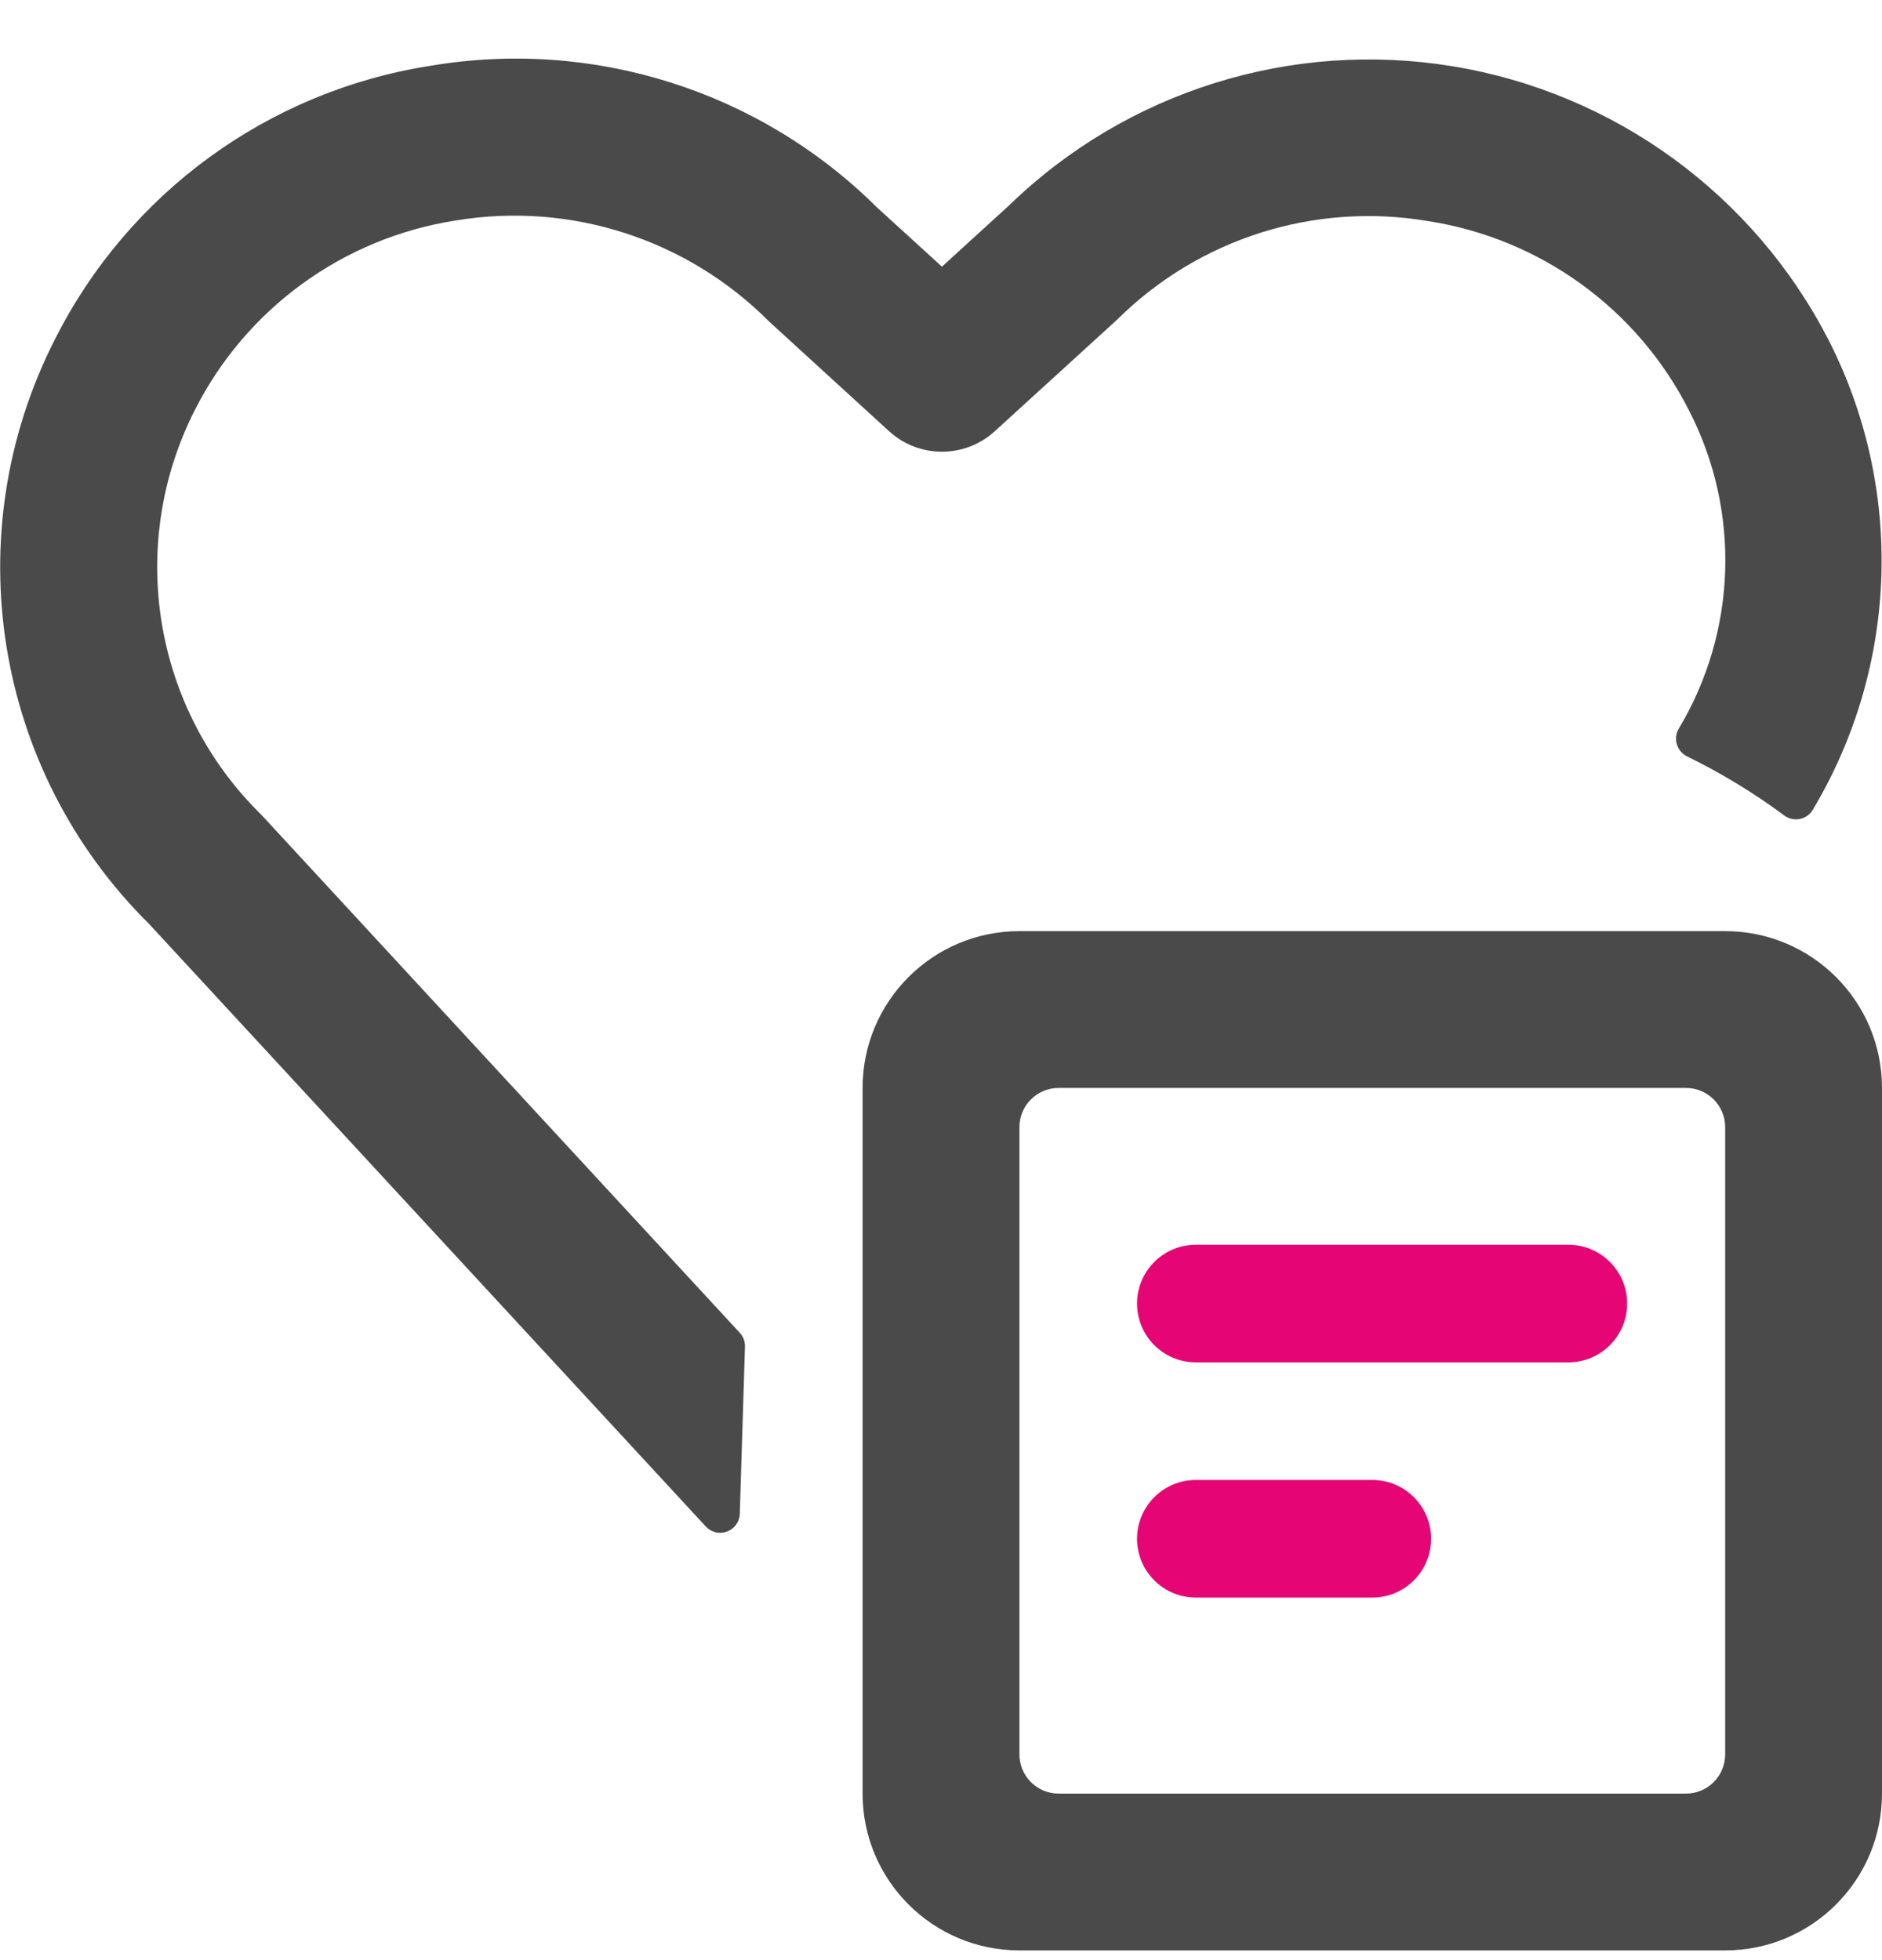 <?xml version="1.0" encoding="UTF-8"?>
<svg xmlns="http://www.w3.org/2000/svg" width="120" height="125" viewBox="0 0 120 125" fill="none">
  <path d="M16.67 51.965C9.772 45.216 8.049 34.772 12.415 26.165C15.686 19.679 21.886 15.171 29.065 14.06C36.371 12.85 43.812 15.249 49.035 20.5L56.69 27.5C58.599 29.242 61.521 29.242 63.43 27.5L71.235 20.38C76.442 15.209 83.825 12.87 91.06 14.1C98.235 15.21 104.433 19.714 107.705 26.195C111.003 32.618 110.75 40.289 107.035 46.48C106.856 46.782 106.815 47.147 106.925 47.48C107.025 47.81 107.259 48.084 107.57 48.235C109.748 49.3 111.823 50.562 113.77 52.005C114.057 52.218 114.422 52.297 114.772 52.224C115.121 52.15 115.423 51.931 115.6 51.62C121.055 42.48 121.433 31.179 116.6 21.695C111.833 12.406 102.945 5.926 92.643 4.23C82.341 2.533 71.844 5.82 64.35 13.09L60.06 17.005L55.915 13.225C48.441 5.799 37.843 2.436 27.455 4.195C17.121 5.803 8.2 12.302 3.5 21.645C-2.821 34.051 -0.395 49.12 9.5 58.915L45 97.345C45.343 97.719 45.877 97.848 46.353 97.672C46.829 97.497 47.152 97.052 47.17 96.545L47.5 85.9C47.517 85.569 47.399 85.245 47.175 85L16.67 51.965Z" fill="#4A4A4A"></path>
  <path fill-rule="evenodd" clip-rule="evenodd" d="M65 59.38H110C115.523 59.38 120 63.858 120 69.38V114.38C120 119.903 115.523 124.38 110 124.38H65C59.477 124.38 55 119.903 55 114.38V69.38C55 63.858 59.477 59.38 65 59.38ZM65 111.88C65 113.261 66.119 114.38 67.5 114.38H107.5C108.881 114.38 110 113.261 110 111.88V71.88C110 70.5 108.881 69.38 107.5 69.38H67.5C66.119 69.38 65 70.5 65 71.88V111.88Z" fill="#4A4A4A"></path>
  <path d="M100 79.38H76.25C74.179 79.38 72.5 81.059 72.5 83.13C72.5 85.202 74.179 86.88 76.25 86.88H100C102.071 86.88 103.75 85.202 103.75 83.13C103.75 81.059 102.071 79.38 100 79.38V79.38Z" fill="#E60574"></path>
  <path d="M87.5 94.38H76.25C74.179 94.38 72.5 96.059 72.5 98.13C72.5 100.202 74.179 101.88 76.25 101.88H87.5C89.571 101.88 91.25 100.202 91.25 98.13C91.25 96.059 89.571 94.38 87.5 94.38Z" fill="#E60574"></path>
</svg>
